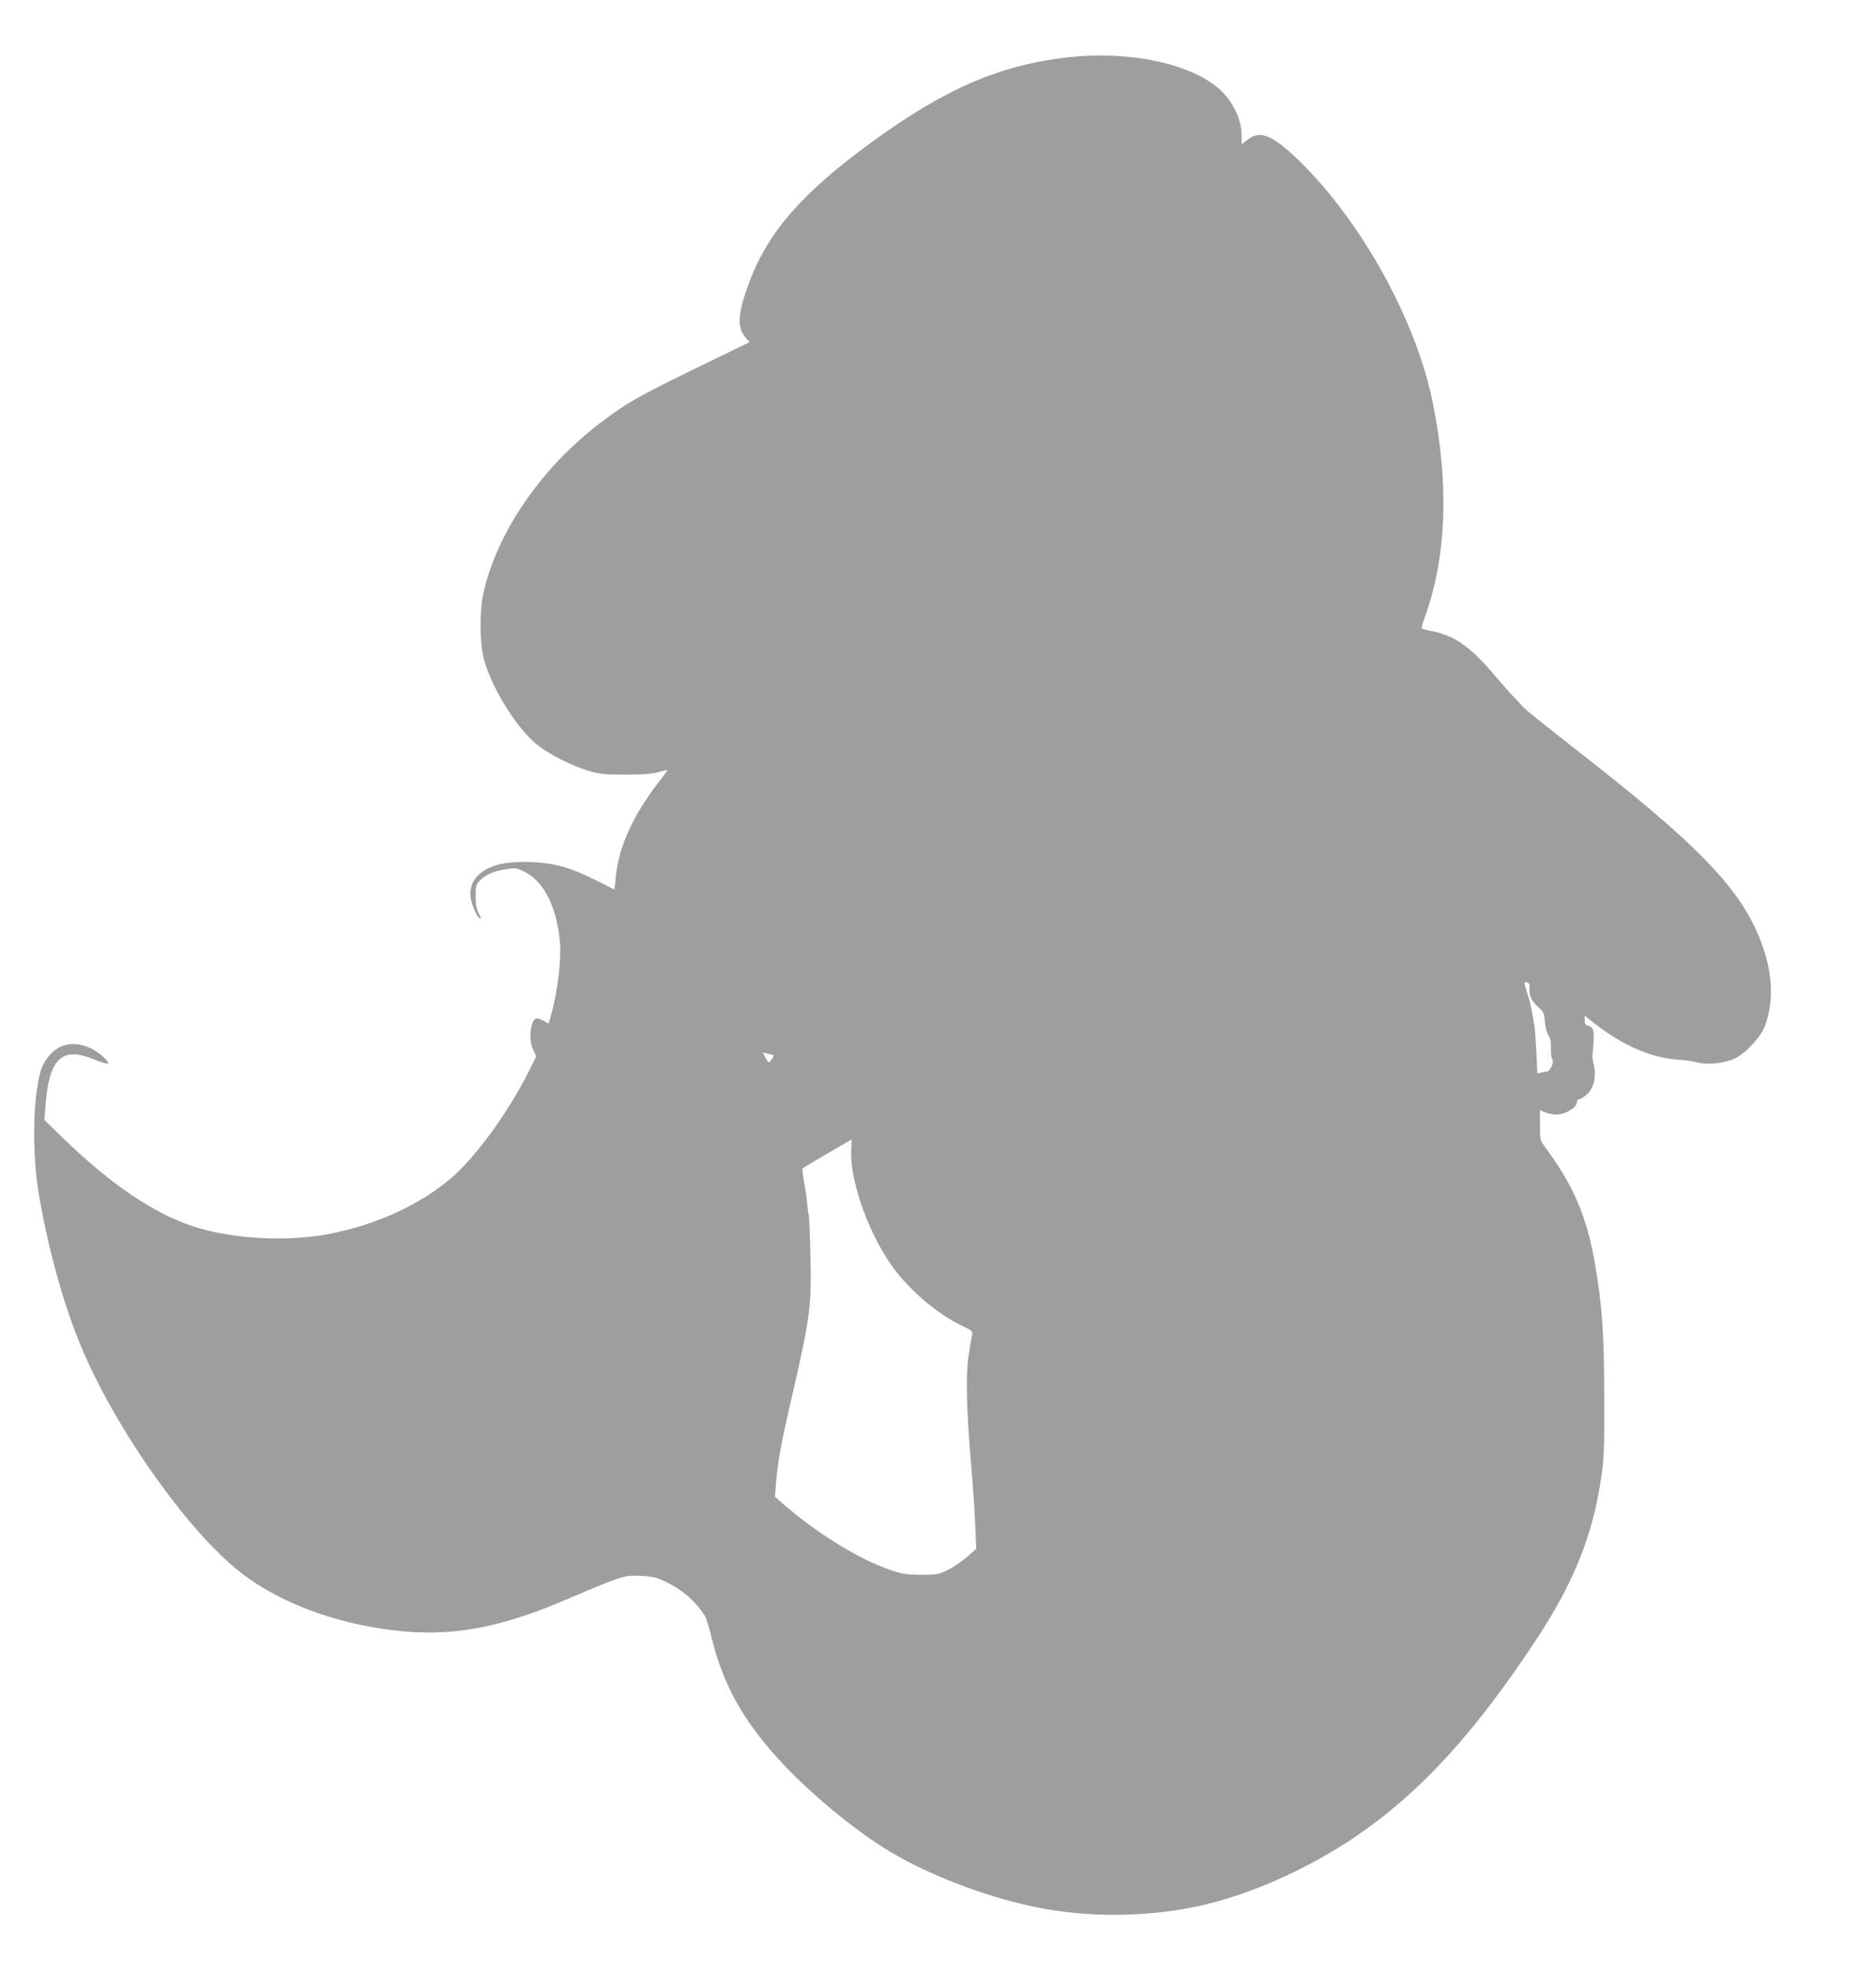 <?xml version="1.0" standalone="no"?>
<!DOCTYPE svg PUBLIC "-//W3C//DTD SVG 20010904//EN"
 "http://www.w3.org/TR/2001/REC-SVG-20010904/DTD/svg10.dtd">
<svg version="1.0" xmlns="http://www.w3.org/2000/svg"
 width="1217pt" height="1280pt" viewBox="0 0 1217 1280"
 preserveAspectRatio="xMidYMid meet">
<g transform="translate(0,1280) scale(0.1,-0.1)"
fill="#9e9e9e" stroke="none">
<path d="M6900 12425 c-427 -53 -776 -206 -1238 -542 -479 -348 -702 -612
-822 -971 -57 -170 -56 -244 3 -309 l20 -22 -199 -97 c-525 -254 -586 -288
-769 -427 -387 -293 -676 -717 -761 -1114 -24 -115 -22 -315 5 -418 48 -183
211 -446 341 -552 79 -65 237 -145 345 -175 67 -19 105 -23 235 -23 114 0 170
5 213 17 31 9 57 14 57 12 0 -3 -22 -32 -49 -67 -174 -222 -269 -431 -287
-632 -4 -41 -8 -75 -9 -75 -1 0 -50 25 -109 55 -170 86 -276 117 -424 123
-142 5 -224 -8 -296 -46 -97 -53 -127 -137 -87 -244 12 -31 28 -62 36 -68 19
-16 19 -10 -2 31 -12 23 -18 57 -18 106 0 62 3 75 25 98 36 39 89 63 167 76
64 10 72 10 118 -12 126 -59 207 -209 235 -432 15 -123 -9 -337 -56 -504 l-15
-52 -36 19 c-44 24 -60 17 -73 -28 -15 -57 -12 -119 10 -163 l19 -41 -49 -98
c-133 -265 -342 -553 -500 -689 -206 -177 -488 -306 -800 -366 -274 -52 -632
-31 -880 51 -255 85 -531 272 -833 564 l-129 125 6 80 c22 315 103 398 309
316 103 -41 120 -41 78 3 -77 79 -192 114 -275 82 -63 -24 -121 -91 -142 -162
-51 -177 -57 -534 -13 -794 60 -356 156 -704 270 -982 218 -531 691 -1204
1036 -1475 248 -195 604 -330 993 -378 377 -46 701 14 1162 216 90 39 206 87
258 106 86 31 103 34 185 31 76 -3 101 -9 157 -35 111 -52 200 -129 260 -224
9 -14 28 -73 42 -132 78 -326 220 -574 488 -853 192 -199 461 -418 667 -542
260 -156 614 -291 941 -361 326 -68 701 -69 1036 -1 275 55 593 182 880 351
490 288 891 702 1337 1379 244 370 366 672 422 1040 21 141 23 187 22 510 0
428 -12 609 -58 880 -54 319 -140 521 -333 779 -24 32 -26 43 -26 132 l0 98
35 -15 c19 -7 50 -14 70 -14 59 0 135 46 135 82 0 10 7 18 15 18 8 0 30 14 49
31 45 39 63 115 46 187 -6 26 -11 52 -10 57 0 6 3 40 6 77 8 87 1 116 -31 124
-20 5 -25 13 -25 36 l0 31 33 -27 c197 -161 391 -248 577 -260 41 -2 93 -10
115 -16 65 -20 183 -8 249 24 72 35 168 139 195 210 50 133 52 289 8 446 -108
382 -361 663 -1147 1280 -324 254 -413 326 -431 346 -9 11 -38 41 -63 68 -26
27 -78 86 -117 132 -158 187 -258 258 -403 289 -38 7 -70 16 -73 18 -2 3 7 38
22 79 139 386 156 858 50 1385 -108 536 -464 1179 -871 1574 -170 164 -251
197 -330 133 l-39 -31 -1 68 c-1 96 -59 215 -141 289 -195 173 -603 256 -1013
205z m3012 -6000 c10 -4 13 -16 10 -36 -6 -41 14 -83 58 -123 34 -30 38 -39
42 -94 2 -35 12 -71 23 -88 13 -20 18 -43 16 -81 -1 -28 2 -61 8 -71 8 -15 7
-28 -5 -51 -8 -17 -19 -31 -23 -31 -5 0 -22 -3 -38 -6 l-30 -6 -6 134 c-4 73
-9 149 -12 168 -18 108 -28 159 -46 214 -25 81 -25 81 3 71z m-4894 -470 c5
-5 -22 -45 -30 -45 -4 0 -15 14 -23 31 l-17 31 34 -7 c18 -4 34 -9 36 -10z
m504 -614 c-9 -189 99 -506 247 -728 110 -165 306 -335 476 -415 61 -28 66
-33 61 -57 -3 -14 -8 -42 -11 -61 -3 -19 -7 -48 -10 -65 -22 -128 -16 -364 19
-765 8 -91 18 -239 22 -330 l7 -166 -59 -53 c-33 -28 -88 -66 -124 -84 -61
-30 -71 -32 -175 -32 -97 1 -121 4 -204 33 -208 72 -482 243 -706 440 l-38 34
7 86 c10 131 31 250 102 557 120 518 130 594 121 935 -3 124 -8 234 -10 245
-3 11 -8 52 -12 90 -4 39 -13 102 -21 140 -7 39 -10 73 -6 77 4 4 77 47 162
97 85 49 155 90 155 90 0 1 -1 -30 -3 -68z"/>
</g>
</svg>

